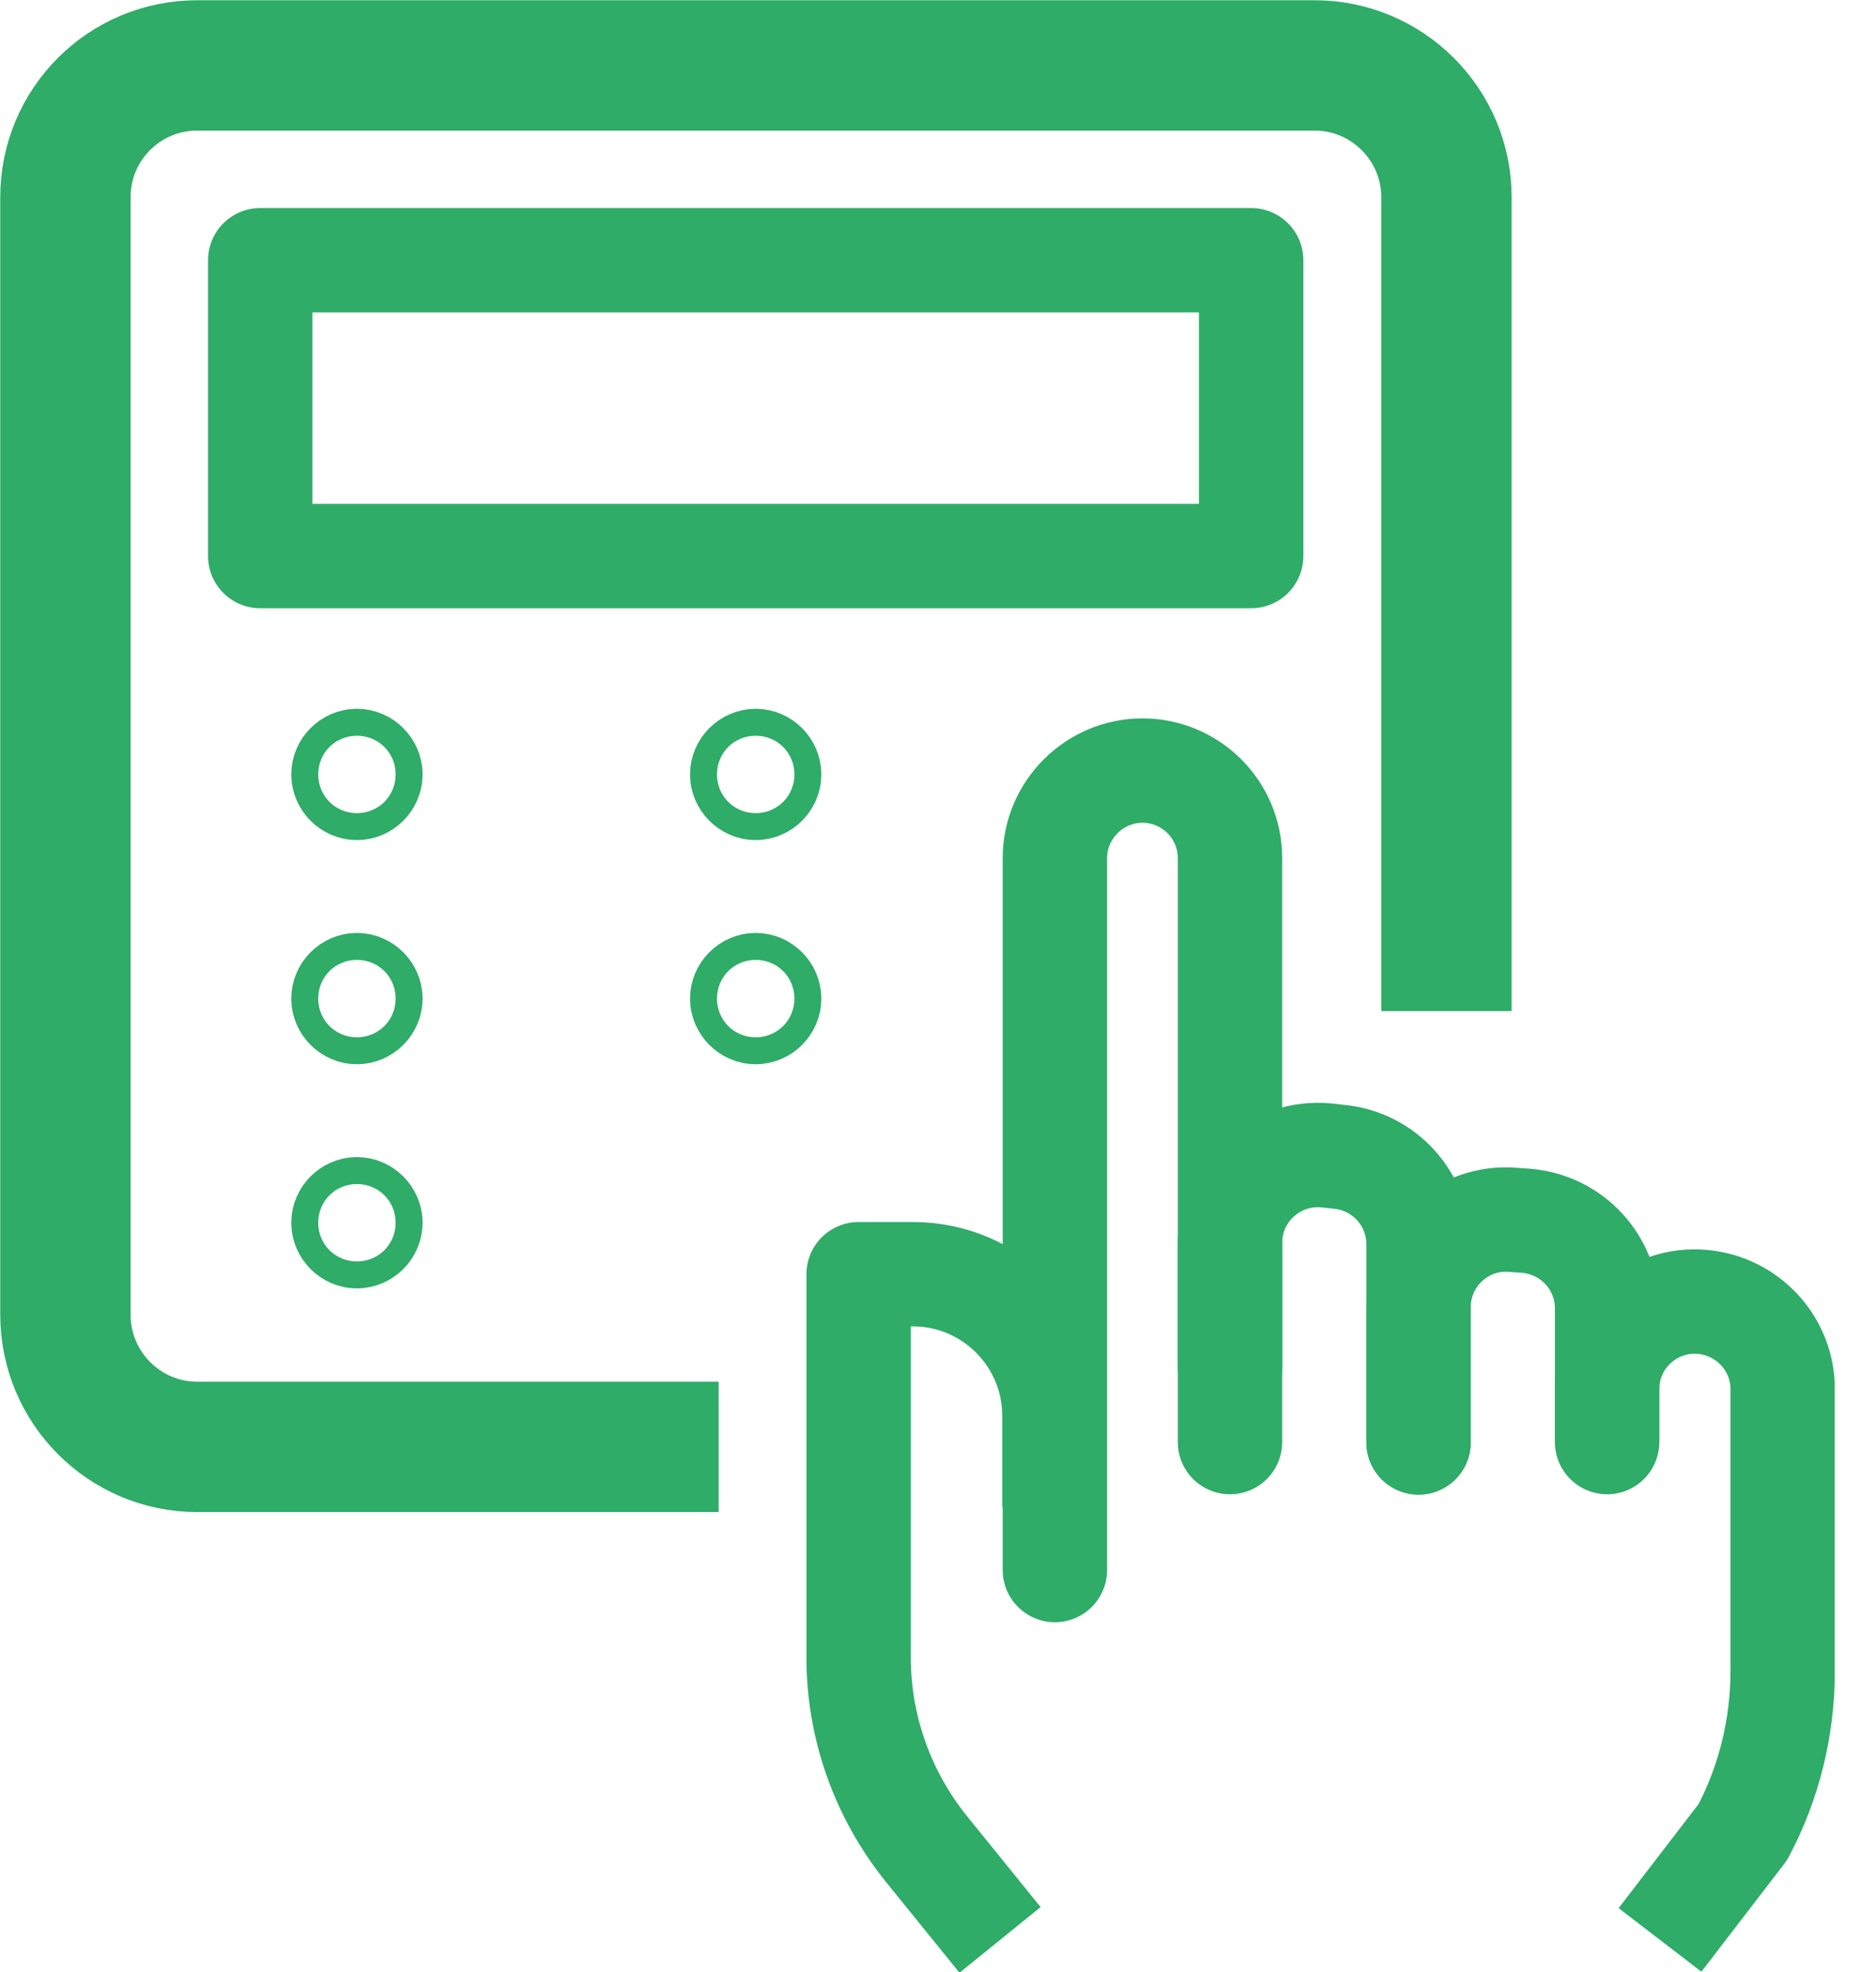 <svg width="39" height="41" viewBox="0 0 39 41" fill="none" xmlns="http://www.w3.org/2000/svg">
<g clip-path="url(#clip0_33_422)">
<path d="M30.07 21.02V4.1C30.07 2.59 28.84 1.36 27.33 1.36H4.1C2.58 1.36 1.36 2.59 1.36 4.1V27.33C1.36 28.85 2.59 30.08 4.1 30.08H14.94" stroke="#2EAC68" stroke-width="2.71" stroke-linejoin="round"/>
<path d="M26.01 5.41H5.41V11.56H26.01V5.41Z" stroke="#2EAC68" stroke-width="2.17" stroke-linejoin="round"/>
<path d="M7.42 15.82C7.57 15.82 7.7 15.95 7.7 16.1C7.7 16.25 7.57 16.38 7.42 16.38C7.27 16.38 7.14 16.25 7.14 16.1C7.14 15.95 7.27 15.82 7.42 15.82Z" stroke="#2EAC68" stroke-width="2.17" stroke-linecap="round" stroke-linejoin="round"/>
<path d="M7.42 20.48C7.57 20.48 7.7 20.61 7.7 20.76C7.7 20.91 7.57 21.04 7.42 21.04C7.27 21.04 7.14 20.91 7.14 20.76C7.14 20.61 7.27 20.48 7.42 20.48Z" stroke="#2EAC68" stroke-width="2.17" stroke-linecap="round" stroke-linejoin="round"/>
<path d="M7.42 25.14C7.57 25.14 7.7 25.27 7.7 25.42C7.7 25.57 7.57 25.7 7.42 25.7C7.27 25.7 7.14 25.57 7.14 25.42C7.14 25.27 7.27 25.14 7.42 25.14Z" stroke="#2EAC68" stroke-width="2.17" stroke-linecap="round" stroke-linejoin="round"/>
<path d="M15.71 15.82C15.86 15.82 15.99 15.95 15.99 16.1C15.99 16.25 15.86 16.38 15.71 16.38C15.56 16.38 15.43 16.25 15.43 16.1C15.43 15.95 15.56 15.82 15.71 15.82Z" stroke="#2EAC68" stroke-width="2.17" stroke-linecap="round" stroke-linejoin="round"/>
<path d="M15.71 20.48C15.86 20.48 15.99 20.61 15.99 20.76C15.99 20.91 15.86 21.04 15.71 21.04C15.56 21.04 15.43 20.91 15.43 20.76C15.43 20.61 15.56 20.48 15.71 20.48Z" stroke="#2EAC68" stroke-width="2.17" stroke-linecap="round" stroke-linejoin="round"/>
<path d="M20.79 40.33L19.26 38.44C18.35 37.31 17.85 35.91 17.85 34.46V26.49H18.98C20.6 26.49 21.92 27.81 21.92 29.43V31.33" stroke="#2EAC68" stroke-width="2.17" stroke-linejoin="round"/>
<path d="M25.57 28.42V17.84C25.57 16.83 24.75 16.02 23.75 16.02C22.75 16.02 21.93 16.84 21.93 17.84V32.64" stroke="#2EAC68" stroke-width="2.17" stroke-linecap="round" stroke-linejoin="round"/>
<path d="M29.49 29.98V25.87C29.49 24.93 28.78 24.14 27.84 24.05L27.57 24.02C26.5 23.92 25.57 24.76 25.57 25.84V29.98" stroke="#2EAC68" stroke-width="2.17" stroke-linecap="round" stroke-linejoin="round"/>
<path d="M33.41 29.98V27.2C33.41 26.25 32.68 25.46 31.73 25.38L31.46 25.36C30.4 25.27 29.49 26.11 29.49 27.18V29.99" stroke="#2EAC68" stroke-width="2.17" stroke-linecap="round" stroke-linejoin="round"/>
<path d="M33.41 29.98V28.88C33.41 27.76 34.41 26.91 35.51 27.08C36.4 27.22 37.06 27.98 37.06 28.88V34.73C37.06 35.9 36.78 37.06 36.23 38.09L34.51 40.33" stroke="#2EAC68" stroke-width="2.17" stroke-linejoin="round"/>
</g>
<defs>
<clipPath id="clip0_33_422">
<rect width="38.14" height="41.01" fill="white"/>
</clipPath>
</defs>
</svg>
